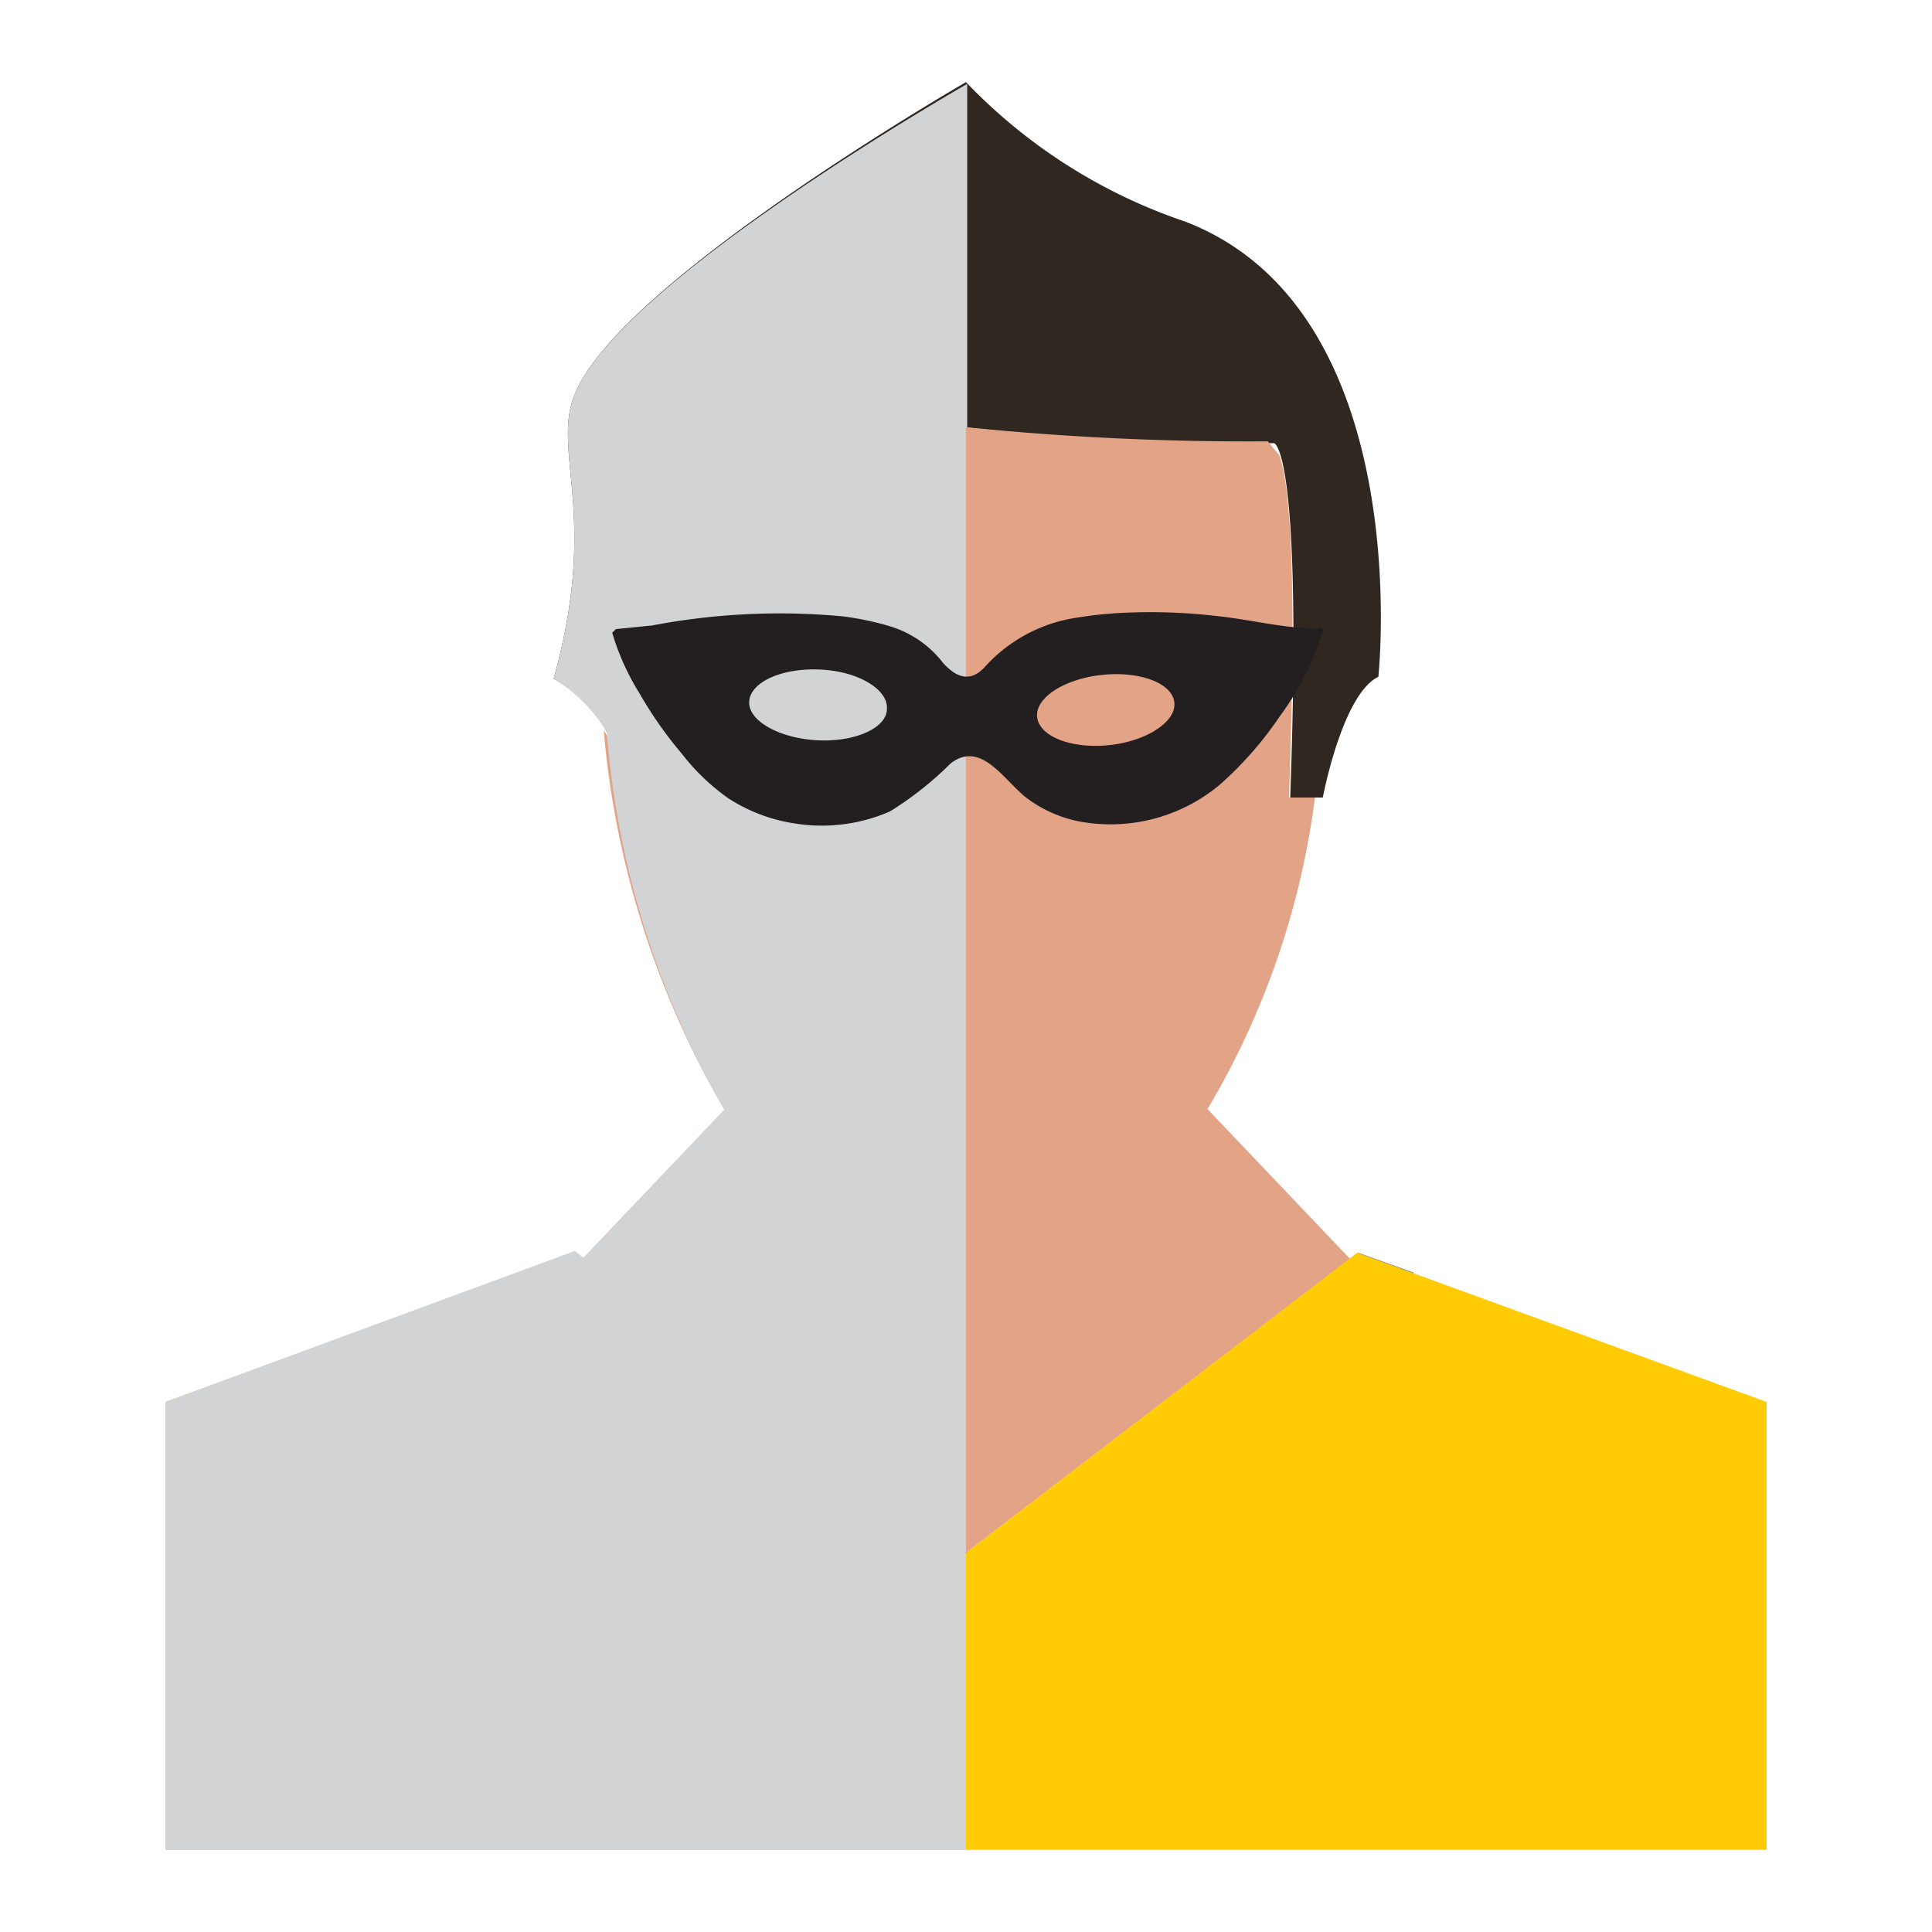 <svg xmlns="http://www.w3.org/2000/svg" width="32" height="32" viewBox="0 0 32 32"><defs><style>.cls-1{isolation:isolate;}.cls-2{fill:#302721;}.cls-3{fill:#e2a386;}.cls-4{fill:#848484;}.cls-5{fill:#ffcb05;}.cls-6{fill:#d1d3d4;mix-blend-mode:multiply;}.cls-7{fill:#231f20;}</style></defs><title>player_1</title><g class="cls-1"><g id="player"><path class="cls-2" d="M21.37,13.21h.54s.32-1.71.92-2c0,0,.65-6.06-3.2-7.54A9,9,0,0,1,16,1.36S10.26,4.67,9.52,6.53c-.39.94.41,2-.35,4.71a2.36,2.36,0,0,1,1.19,2h.49v-5A4.41,4.41,0,0,1,15.3,7a46.35,46.35,0,0,0,5.8.34S21.58,7.37,21.37,13.21Z"/><path class="cls-3" d="M9.65,20.85,16,25.72l6.36-4.87L20,18.37a13.41,13.41,0,0,0,1.78-5.16h-.43c.14-3.91,0-5.22-.16-5.67L21,7.31A46.5,46.5,0,0,1,15.3,7a4.41,4.41,0,0,0-4.45,1.19v5h-.49A2.08,2.08,0,0,0,10,12.1,14.94,14.94,0,0,0,12,18.38Z"/><polygon class="cls-4" points="16.02 26.77 23.42 21.08 22.5 20.75 16.02 25.72 16.02 25.7 16.01 25.71 16 25.7 16 25.72 9.52 20.75 8.6 21.08 16 26.77 16 26.78 16.01 26.77 16.02 26.78 16.02 26.77"/><polygon class="cls-5" points="29.26 30.64 29.26 23.22 22.48 20.75 16 25.72 9.52 20.75 2.74 23.22 2.74 30.64 29.26 30.64"/><path class="cls-6" d="M2.74,23.22v7.42H16V7.06L15.3,7l.72.08V1.39l0,0S10.26,4.67,9.52,6.53c-.39.94.41,2-.35,4.71a2.7,2.7,0,0,1,.88.88A14.75,14.75,0,0,0,12,18.38L9.65,20.85,16,25.72l-6.48-5Z"/><path class="cls-7" d="M21.82,10.41h0c-.54,0-1.07-.14-1.61-.2a9.52,9.52,0,0,0-1.6-.06,6.48,6.48,0,0,0-.77.08,2.55,2.55,0,0,0-1.54.83c-.25.26-.48.14-.68-.08a1.75,1.75,0,0,0-.89-.61,4.89,4.89,0,0,0-.76-.16,11.24,11.24,0,0,0-3.17.15l-.6.06h0a0,0,0,0,0-.06.06,4.06,4.06,0,0,0,.45,1,6.63,6.63,0,0,0,.7,1,3.61,3.61,0,0,0,.77.74,2.78,2.78,0,0,0,1.11.42,2.82,2.82,0,0,0,1.57-.2,5.53,5.53,0,0,0,1-.79c.49-.39.86.23,1.23.54a2.13,2.13,0,0,0,1.06.44A2.82,2.82,0,0,0,20.2,13a5.91,5.91,0,0,0,1-1.14,4.75,4.75,0,0,0,.7-1.36A.06.06,0,0,0,21.82,10.41Zm-7.13,1.33c0,.33-.56.56-1.18.52s-1.13-.33-1.1-.65.55-.55,1.18-.52S14.71,11.42,14.69,11.74Zm3.7.6c-.62.07-1.16-.13-1.21-.45s.43-.64,1.06-.71,1.17.13,1.21.45S19,12.27,18.39,12.34Z"/></g></g></svg>